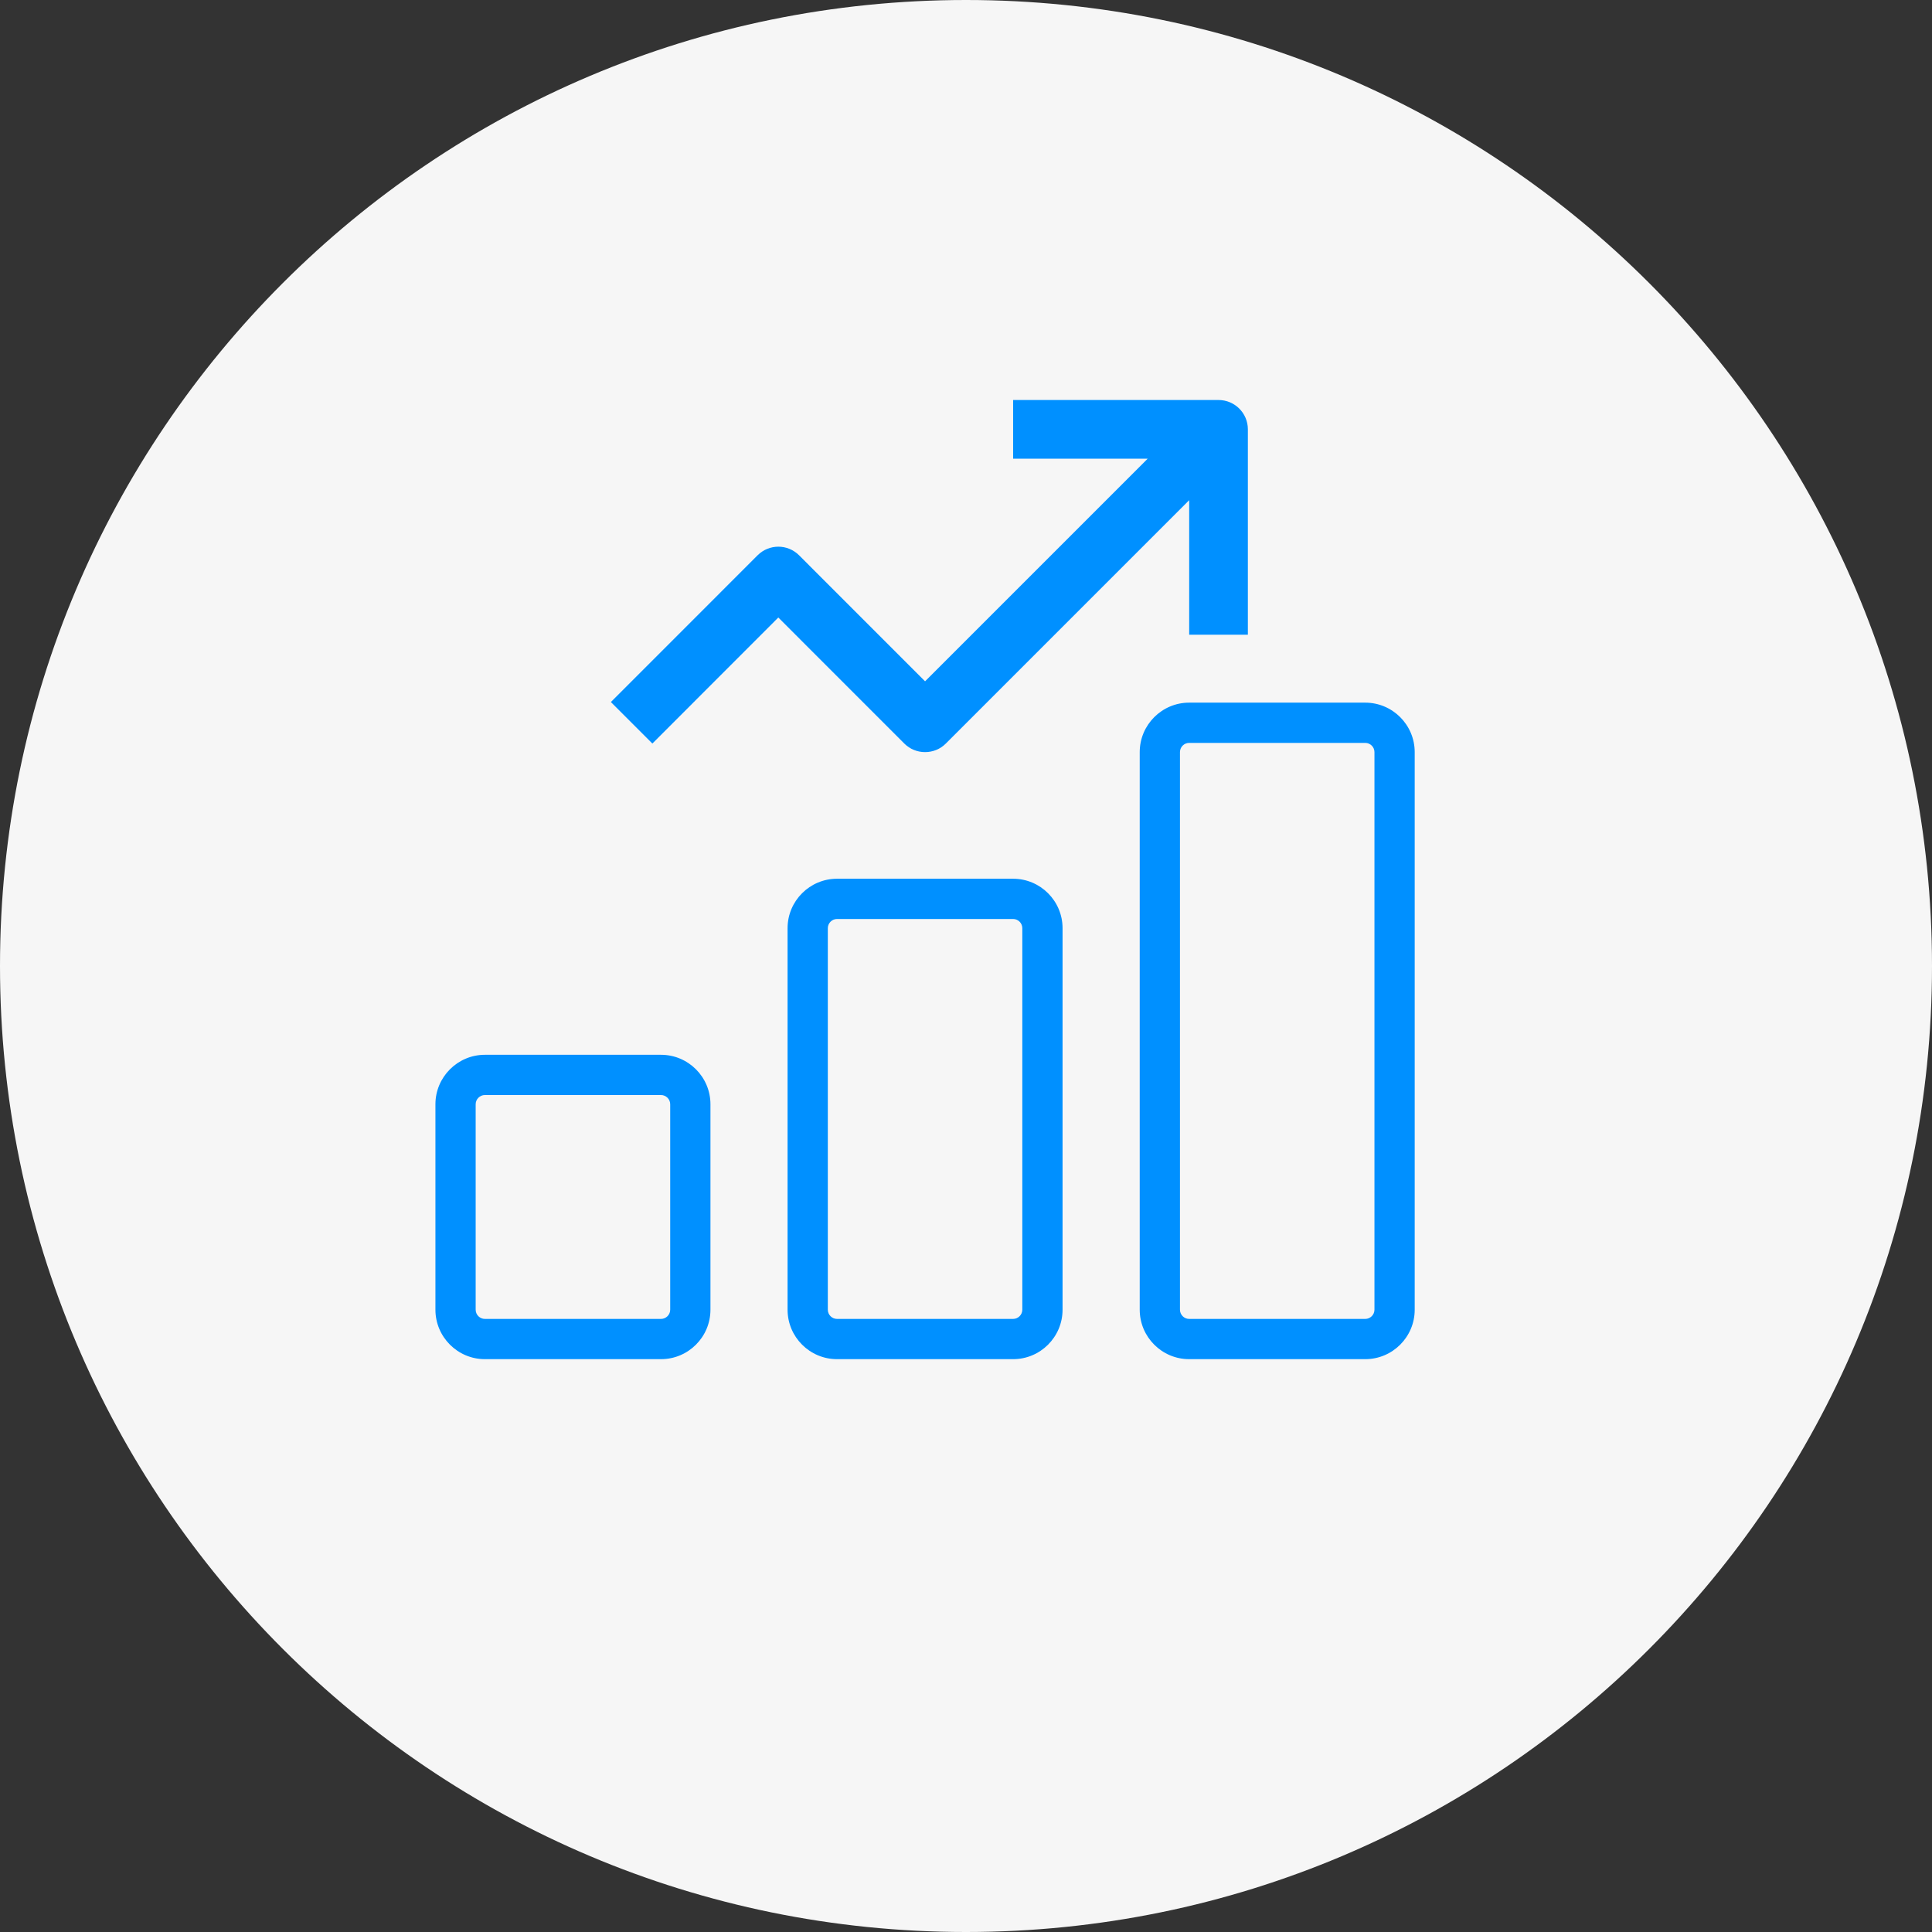 <?xml version="1.0" encoding="UTF-8"?>
<svg width="48px" height="48px" viewBox="0 0 48 48" version="1.1" xmlns="http://www.w3.org/2000/svg" xmlns:xlink="http://www.w3.org/1999/xlink">
    <rect x="0" y="0" width="48" height="48" fill="#333333" stroke="none"/>
    <title>Group 11</title>
    <g id="Site" stroke="none" stroke-width="1" fill="none" fill-rule="evenodd">
        <g id="Group-11">
            <path d="M24,0 C37.255,0 48,10.745 48,24 C48,37.255 37.255,48 24,48 C10.745,48 0,37.255 0,24 C0,10.745 10.745,0 24,0" id="Fill-1" fill="#F6F6F6"></path>
            <path d="M25.399,32.539 C25.399,32.665 25.296,32.768 25.17,32.768 L20.796,32.768 C20.67,32.768 20.567,32.665 20.567,32.539 L20.567,23.061 C20.567,22.935 20.67,22.832 20.796,22.832 L25.17,22.832 C25.296,22.832 25.399,22.935 25.399,23.061 L25.399,32.539 Z M25.17,21.832 L20.796,21.832 C20.118,21.832 19.567,22.383 19.567,23.061 L19.567,32.539 C19.567,33.217 20.118,33.768 20.796,33.768 L25.17,33.768 C25.848,33.768 26.399,33.217 26.399,32.539 L26.399,23.061 C26.399,22.383 25.848,21.832 25.17,21.832 L25.17,21.832 Z" id="Fill-3" fill="#0090FF"></path>
            <path d="M16.651,32.539 C16.651,32.665 16.548,32.768 16.422,32.768 L12.047,32.768 C11.921,32.768 11.818,32.665 11.818,32.539 L11.818,27.435 C11.818,27.309 11.921,27.206 12.047,27.206 L16.422,27.206 C16.548,27.206 16.651,27.309 16.651,27.435 L16.651,32.539 Z M16.422,26.206 L12.047,26.206 C11.37,26.206 10.818,26.758 10.818,27.435 L10.818,32.539 C10.818,33.217 11.37,33.768 12.047,33.768 L16.422,33.768 C17.1,33.768 17.651,33.217 17.651,32.539 L17.651,27.435 C17.651,26.758 17.1,26.206 16.422,26.206 L16.422,26.206 Z" id="Fill-5" fill="#0090FF"></path>
            <path d="M34.148,32.539 C34.148,32.665 34.045,32.768 33.919,32.768 L29.544,32.768 C29.419,32.768 29.316,32.665 29.316,32.539 L29.316,18.686 C29.316,18.56 29.419,18.457 29.544,18.457 L33.919,18.457 C34.045,18.457 34.148,18.56 34.148,18.686 L34.148,32.539 Z M33.919,17.457 L29.544,17.457 C28.867,17.457 28.316,18.009 28.316,18.686 L28.316,32.539 C28.316,33.217 28.867,33.768 29.544,33.768 L33.919,33.768 C34.597,33.768 35.148,33.217 35.148,32.539 L35.148,18.686 C35.148,18.009 34.597,17.457 33.919,17.457 L33.919,17.457 Z" id="Fill-7" fill="#0090FF"></path>
            <path d="M22.983,18.686 C23.17,18.686 23.357,18.616 23.499,18.473 L29.545,12.427 L29.545,15.77 L31.003,15.77 L31.003,10.666 C31.003,10.264 30.676,9.938 30.274,9.938 L25.171,9.938 L25.171,11.396 L28.514,11.396 L22.983,16.927 L19.853,13.796 C19.568,13.511 19.108,13.511 18.822,13.796 L15.177,17.442 L16.208,18.473 L19.337,15.342 L22.467,18.473 C22.61,18.616 22.796,18.686 22.983,18.686" id="Fill-9" fill="#0090FF"></path>
        </g>
    </g>
</svg>